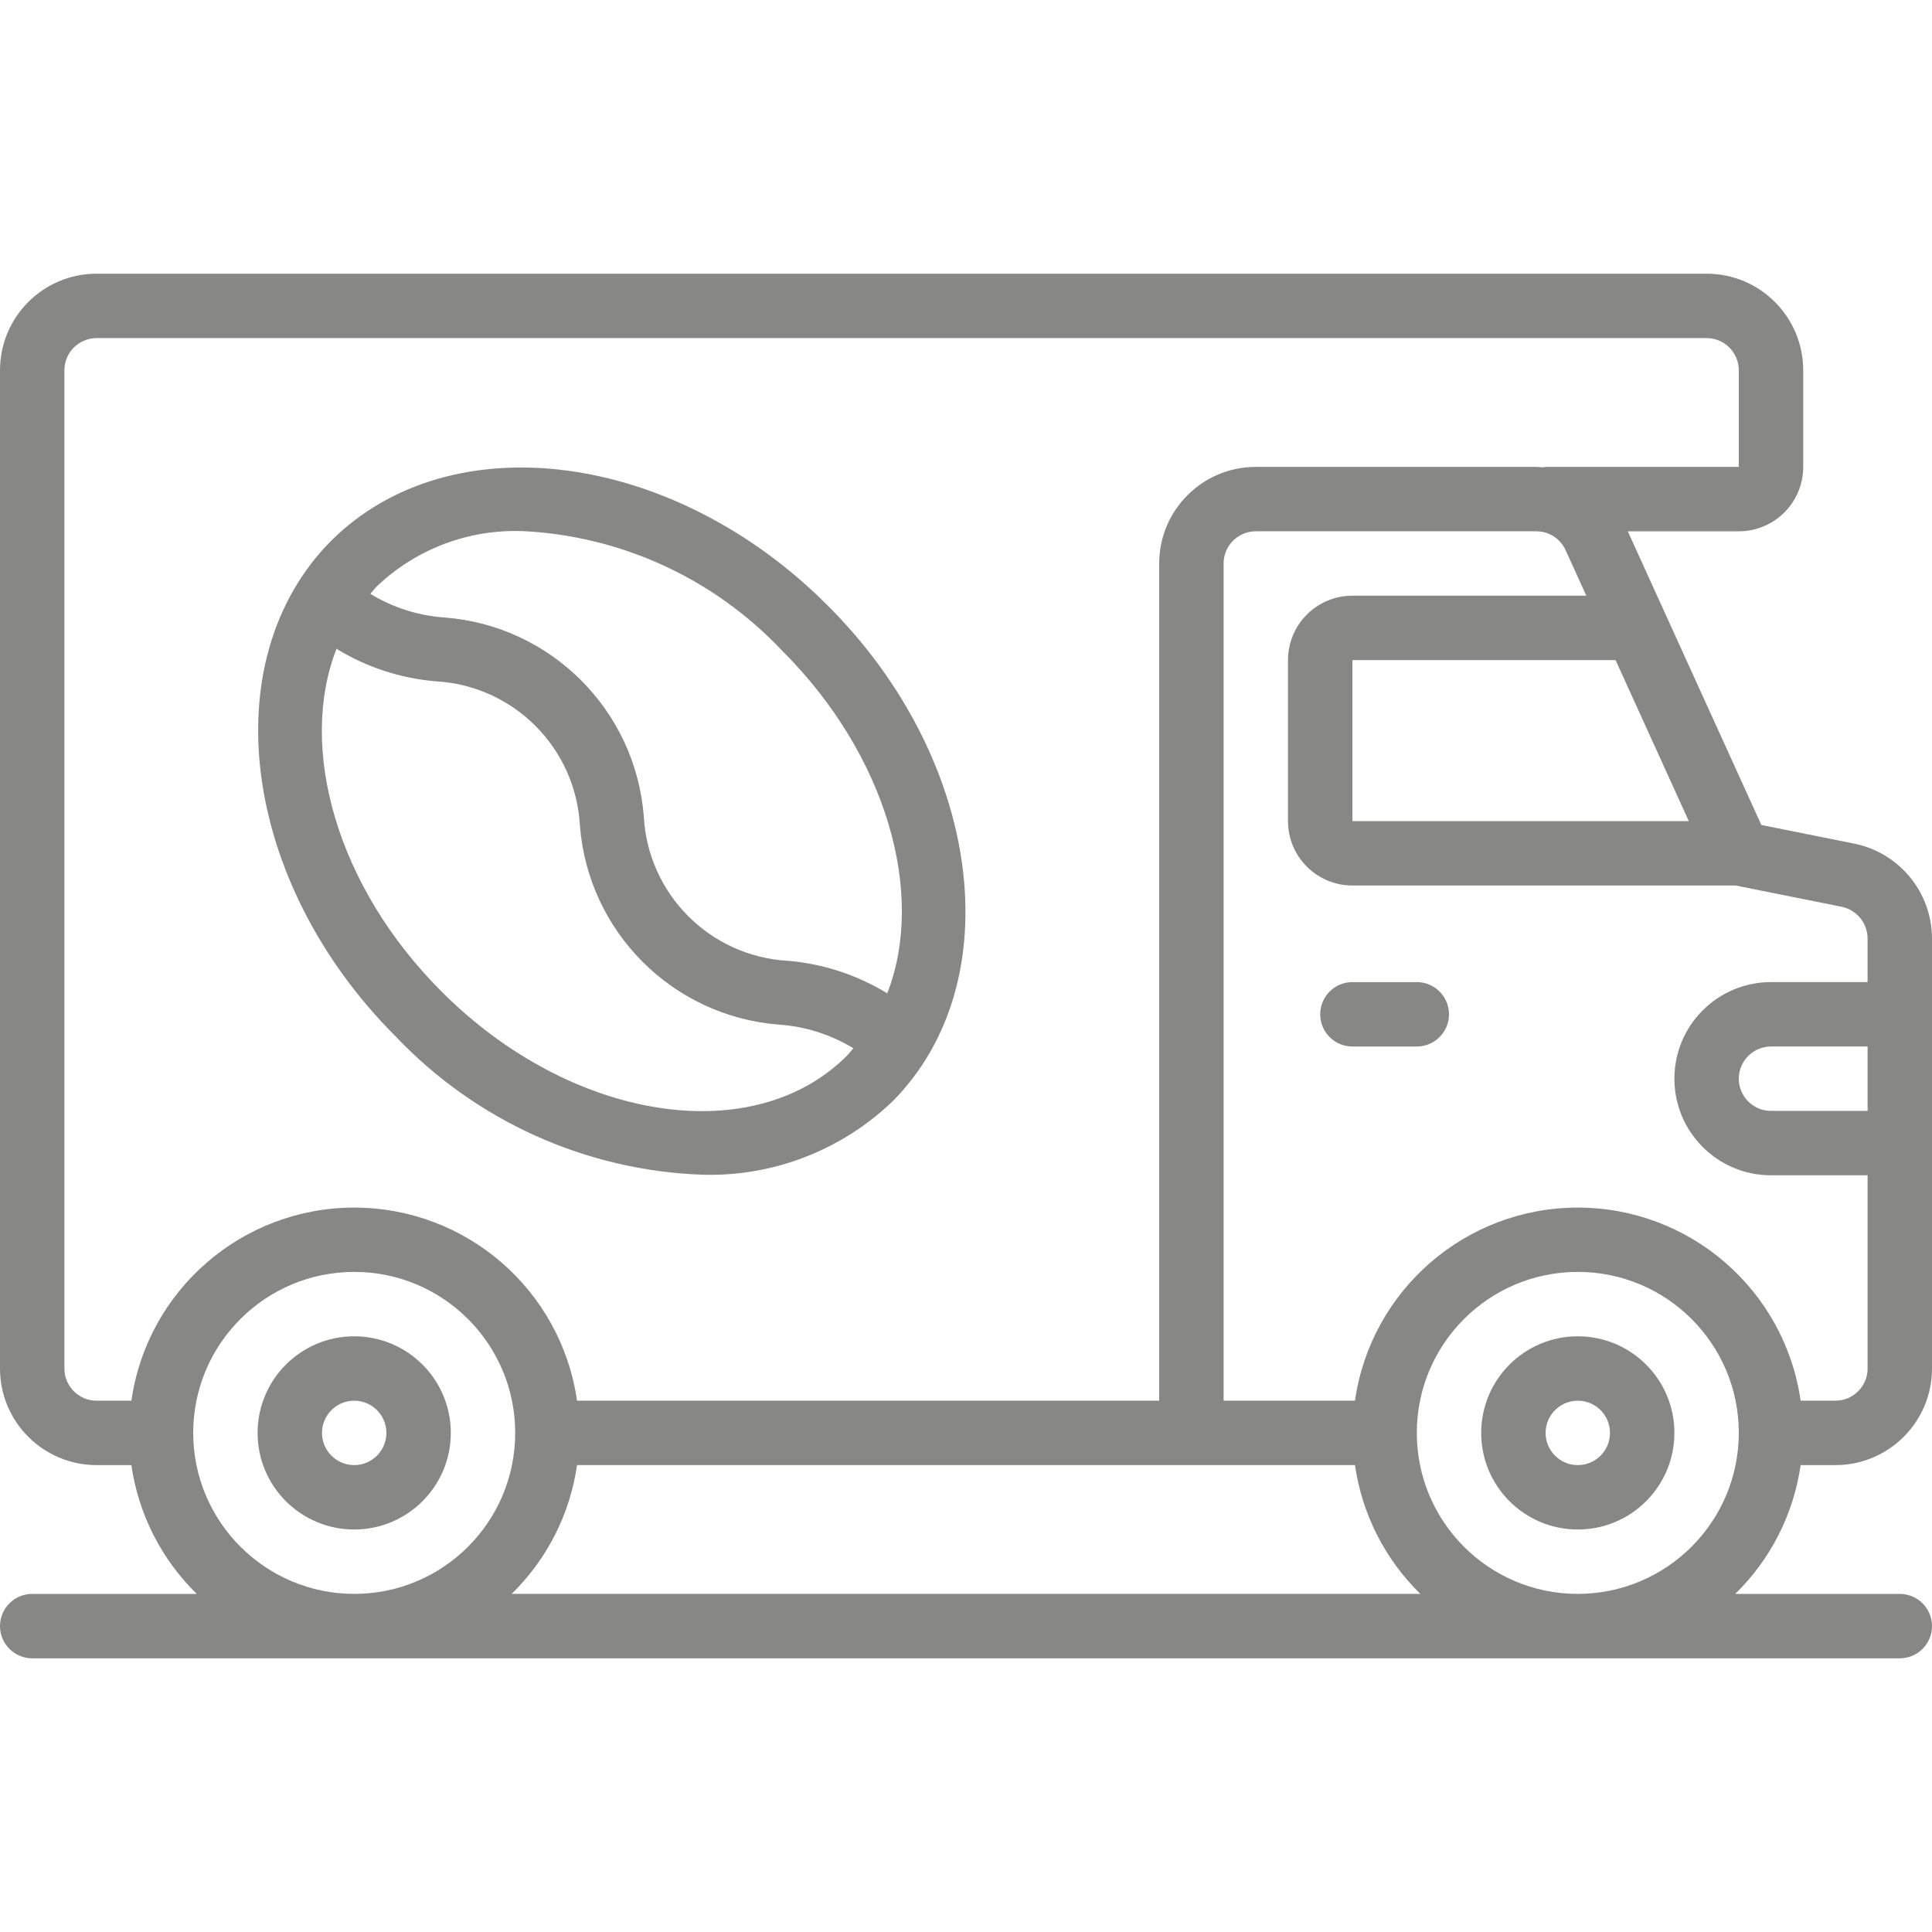 <?xml version="1.0"?>
<svg xmlns="http://www.w3.org/2000/svg" height="512px" viewBox="0 0 60 43" width="512px" class=""><g><g id="Page-1" fill="none" fill-rule="evenodd"><g id="056---Coffee-Delivery" fill="rgb(0,0,0)" fill-rule="nonzero"><path id="Shape" d="m60 20.64c-.006-1.428-1.014-2.656-2.414-2.94l-2.886-.58-4.148-9.12h3.448c1.105 0 2-.895 2-2v-3c0-1.657-1.343-3-3-3h-50c-1.657 0-3 1.343-3 3v31c0 1.657 1.343 3 3 3h1.08c.218 1.521.932 2.927 2.031 4h-5.111c-.552 0-1 .448-1 1s.448 1 1 1h58c.552 0 1-.448 1-1s-.448-1-1-1h-5.111c1.099-1.073 1.813-2.479 2.031-4h1.08c1.657 0 3-1.343 3-3zm-7.553-3.64h-10.447v-5h8.173zm-50.447 17v-31c0-.552.448-1 1-1h50c.552 0 1 .448 1 1v3h-6c-.025 0-.045.012-.07.014-.073 0-.144-.014-.22-.014h-8.71c-1.657 0-3 1.343-3 3v26h-18.08c-.494-3.442-3.443-5.997-6.92-5.997-3.477 0-6.426 2.555-6.92 5.997h-1.08c-.552 0-1-.448-1-1zm4 2c0-2.761 2.239-5 5-5 2.761 0 5 2.239 5 5s-2.239 5-5 5c-2.76-.003-4.997-2.24-5-5zm9.889 5c1.099-1.073 1.813-2.479 2.031-4h24.16c.218 1.521.932 2.927 2.031 4zm33.111 0c-2.761 0-5-2.239-5-5s2.239-5 5-5 5 2.239 5 5c-.003 2.76-2.24 4.997-5 5zm8-6h-1.08c-.494-3.442-3.443-5.997-6.92-5.997s-6.426 2.555-6.92 5.997h-4.08v-26c0-.552.448-1 1-1h8.71c.062 0 .126.008.142.009.337.048.627.265.768.575l.644 1.416h-7.264c-1.105 0-2 .895-2 2v5c0 1.105.895 2 2 2h11.9l3.29.66c.468.094.806.503.809.98v1.36h-2.999c-1.657 0-3 1.343-3 3s1.343 3 3 3h3v6c0 .552-.448 1-1 1zm1-9h-3c-.552 0-1-.448-1-1s.448-1 1-1h3z" data-original="#000000" class="active-path" data-old_color="#000000" fill="#878786"/><path id="Shape" d="m11 33c-1.657 0-3 1.343-3 3s1.343 3 3 3c1.657 0 3-1.343 3-3s-1.343-3-3-3zm0 4c-.552 0-1-.448-1-1s.448-1 1-1 1 .448 1 1-.448 1-1 1z" data-original="#000000" class="active-path" data-old_color="#000000" fill="#878786"/><path id="Shape" d="m49 33c-1.657 0-3 1.343-3 3s1.343 3 3 3 3-1.343 3-3-1.343-3-3-3zm0 4c-.552 0-1-.448-1-1s.448-1 1-1 1 .448 1 1-.448 1-1 1z" data-original="#000000" class="active-path" data-old_color="#000000" fill="#878786"/><path id="Shape" d="m44 22h-2c-.552 0-1 .448-1 1s.448 1 1 1h2c.552 0 1-.448 1-1s-.448-1-1-1z" data-original="#000000" class="active-path" data-old_color="#000000" fill="#878786"/><path id="Shape" d="m12.3 23.7c2.49 2.617 5.906 4.155 9.516 4.282 2.192.062 4.317-.758 5.9-2.276 3.684-3.706 2.784-10.621-2.016-15.406-4.788-4.8-11.7-5.7-15.414-2.007-3.686 3.707-2.786 10.621 2.014 15.407zm3.9-15.708c3.079.141 5.981 1.475 8.093 3.719 3.254 3.245 4.462 7.56 3.261 10.638-.935-.572-1.99-.918-3.082-1.01-2.418-.133-4.347-2.065-4.478-4.483-.258-3.298-2.876-5.918-6.174-6.178-.821-.055-1.616-.307-2.318-.735.07-.079.131-.163.206-.238 1.208-1.149 2.826-1.766 4.492-1.711zm-5.75 3.657c.935.572 1.99.918 3.082 1.01 2.418.133 4.347 2.065 4.478 4.483.258 3.298 2.876 5.918 6.174 6.178.821.055 1.616.307 2.318.735-.07.079-.131.163-.206.238-2.929 2.918-8.573 2.019-12.583-2-3.257-3.251-4.464-7.565-3.263-10.644z" data-original="#000000" class="active-path" data-old_color="#000000" fill="#878786"/></g></g></g> </svg>
